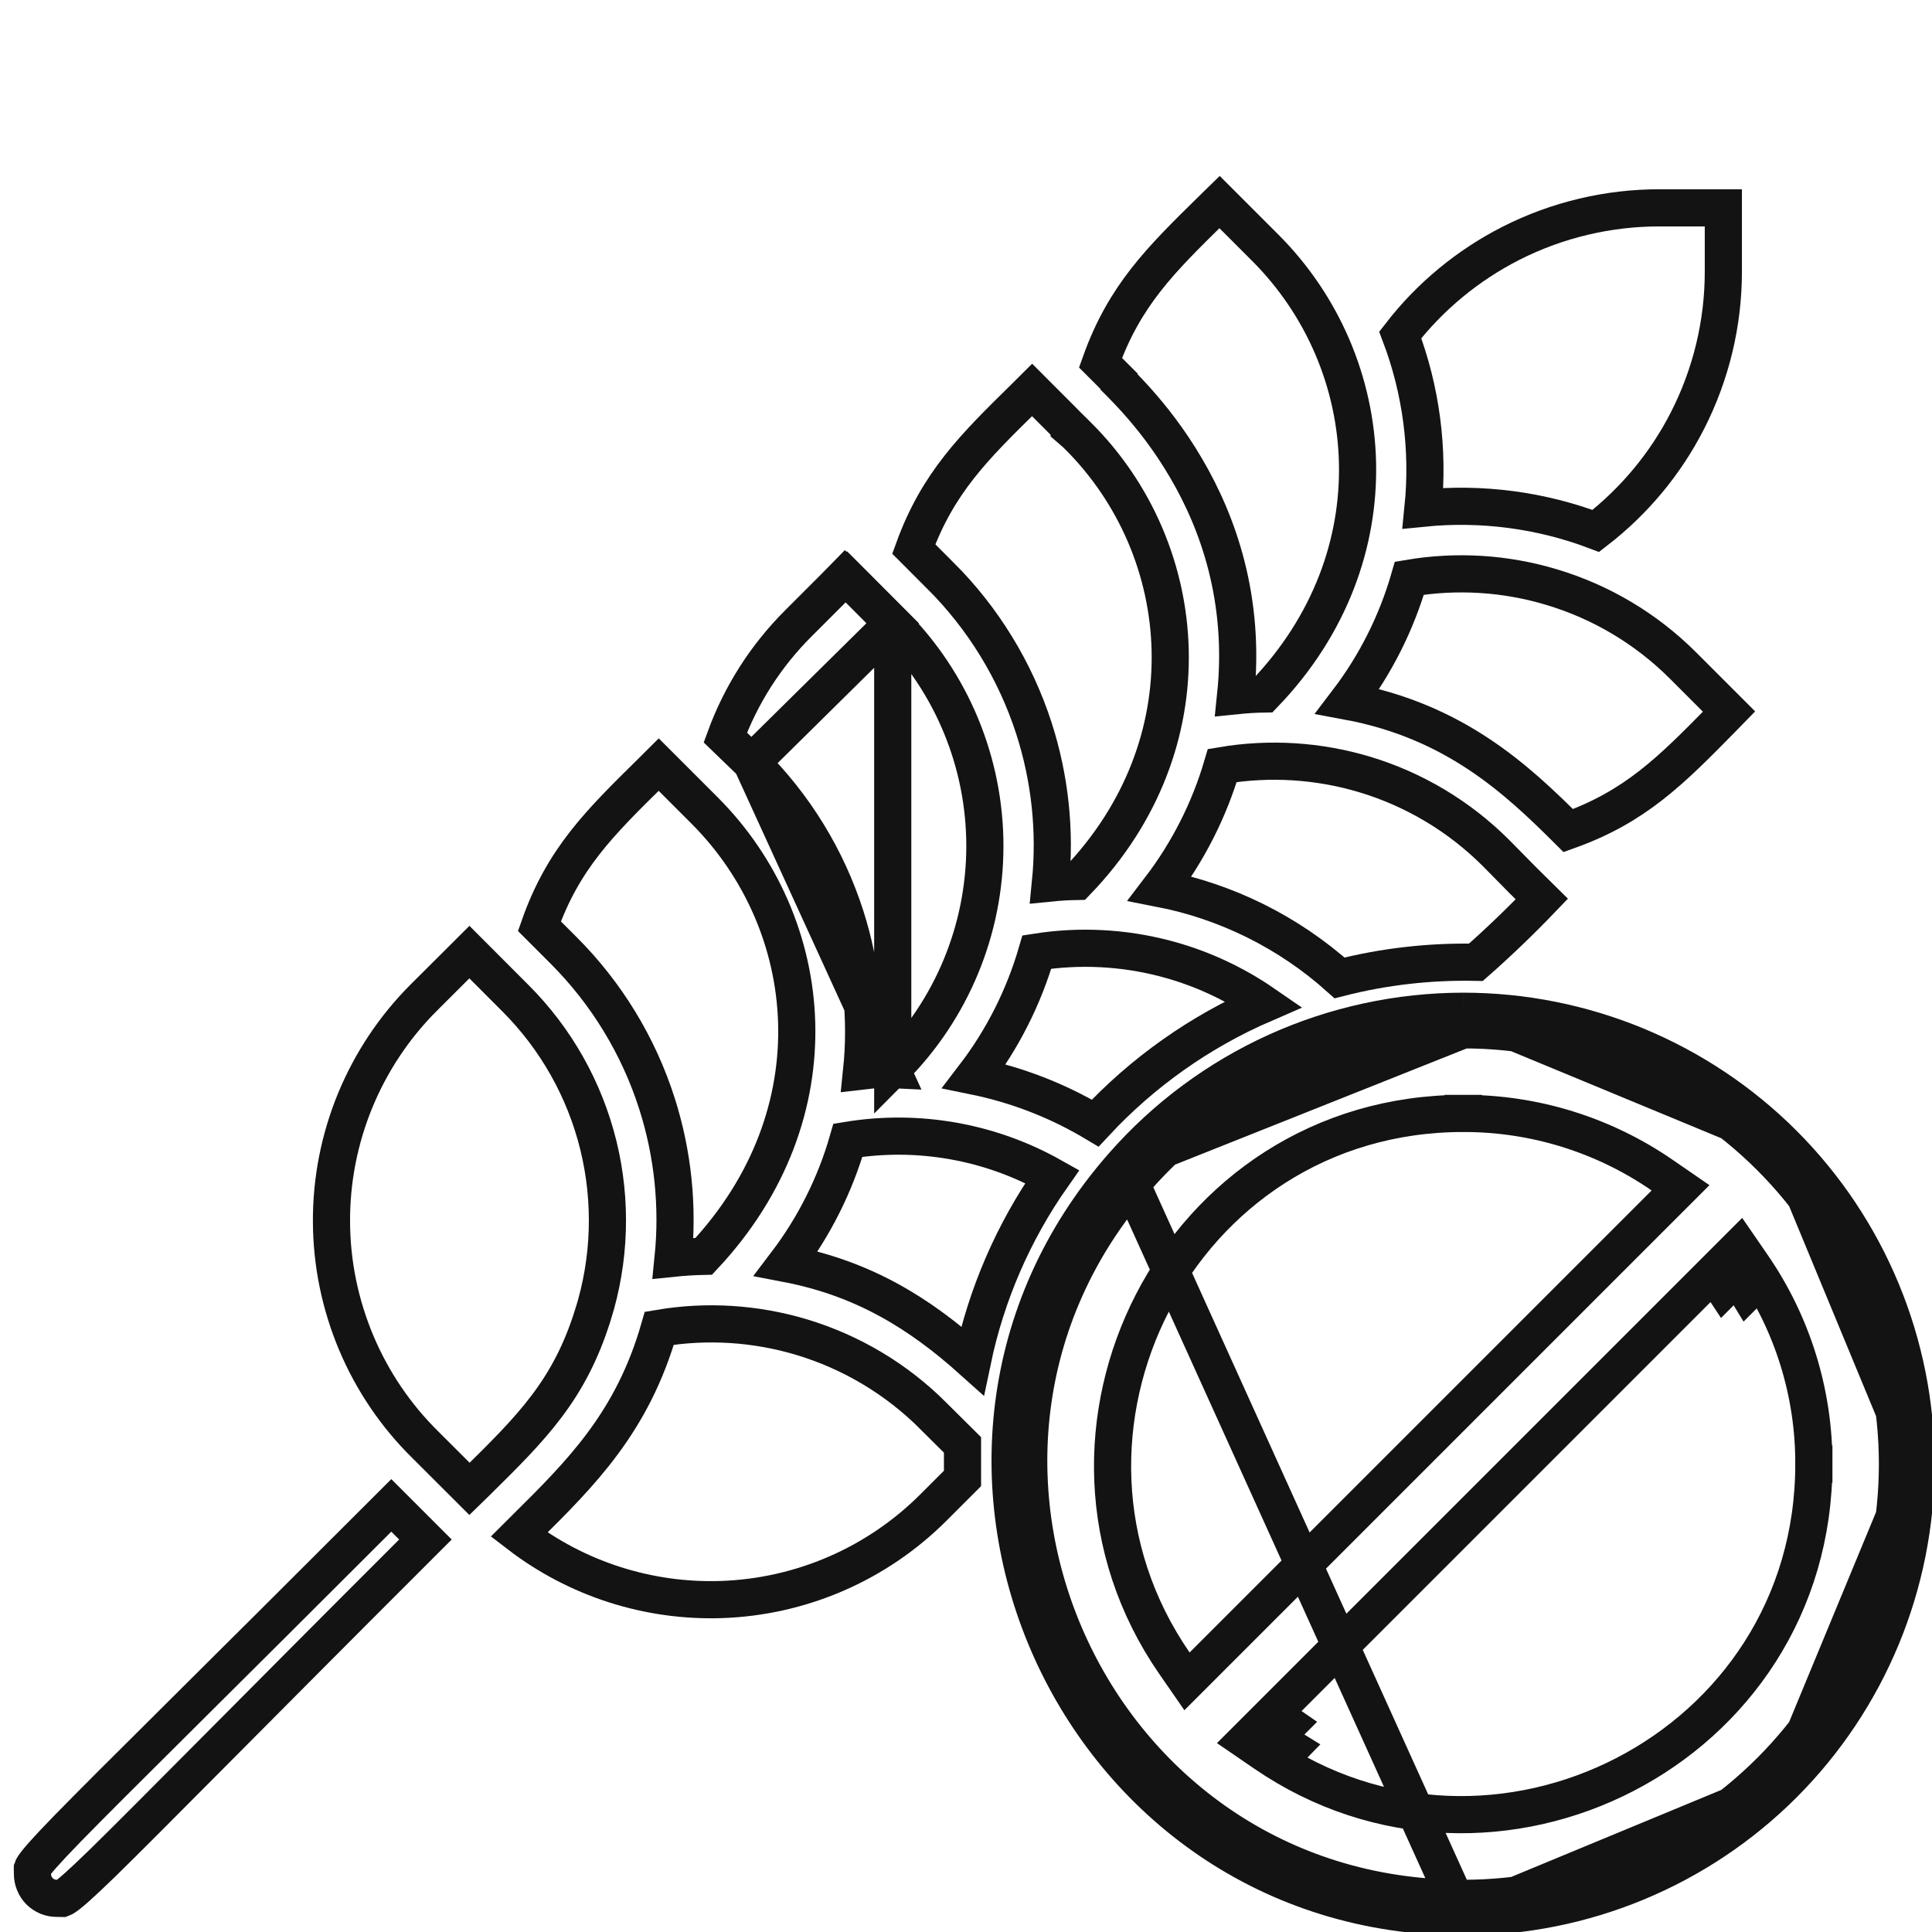 <svg width="26" height="26" viewBox="0 0 26 26" fill="none" xmlns="http://www.w3.org/2000/svg">
<path d="M21.476 7.145C20.734 6.864 19.938 6.76 19.15 6.839C19.23 6.049 19.126 5.251 18.844 4.507C19.243 3.991 19.752 3.57 20.334 3.274C20.957 2.958 21.646 2.795 22.344 2.797H22.345H23.192V3.656V3.656C23.192 4.353 23.026 5.04 22.709 5.661C22.413 6.241 21.991 6.747 21.476 7.145Z" stroke="#141313" stroke-width="0.5"/>
<path d="M22.653 8.96L22.653 8.96L23.269 9.576C23.234 9.612 23.199 9.648 23.164 9.683C22.492 10.366 22.012 10.854 21.105 11.178C20.412 10.487 19.576 9.704 18.135 9.437C18.512 8.942 18.794 8.381 18.967 7.781C19.605 7.674 20.26 7.714 20.88 7.901C21.55 8.101 22.159 8.465 22.653 8.96Z" stroke="#141313" stroke-width="0.5"/>
<path d="M13.89 5.248C14.106 5.464 14.234 5.593 14.308 5.667L14.312 5.671C14.32 5.681 14.373 5.732 14.388 5.747L14.388 5.748C14.392 5.751 14.398 5.758 14.402 5.762L14.402 5.762C14.403 5.762 14.404 5.763 14.406 5.765L14.506 5.865C14.507 5.865 14.507 5.865 14.507 5.865C16.056 7.409 16.271 10.014 14.493 11.862C14.374 11.864 14.255 11.871 14.136 11.883C14.206 11.183 14.131 10.475 13.915 9.804C13.664 9.027 13.232 8.321 12.654 7.745C12.653 7.745 12.653 7.745 12.653 7.745L12.297 7.388C12.621 6.496 13.109 6.016 13.786 5.351C13.82 5.317 13.855 5.283 13.89 5.248Z" stroke="#141313" stroke-width="0.5"/>
<path d="M18.027 13.16C17.343 12.547 16.508 12.132 15.61 11.957C15.988 11.462 16.273 10.901 16.449 10.302C17.086 10.195 17.74 10.236 18.36 10.421C19.028 10.621 19.636 10.984 20.13 11.477C20.243 11.591 20.3 11.649 20.349 11.699C20.431 11.783 20.487 11.841 20.749 12.099C20.465 12.395 20.17 12.679 19.862 12.95C19.244 12.937 18.626 13.007 18.027 13.16Z" stroke="#141313" stroke-width="0.5"/>
<path d="M17.009 13.51C16.15 13.882 15.377 14.428 14.739 15.114C14.236 14.813 13.685 14.599 13.111 14.482C13.493 13.983 13.778 13.417 13.954 12.812C14.529 12.722 15.117 12.752 15.681 12.9C16.157 13.025 16.606 13.232 17.009 13.51Z" stroke="#141313" stroke-width="0.5"/>
<path d="M11.411 15.345C12.357 15.19 13.327 15.363 14.161 15.833C13.638 16.578 13.273 17.421 13.087 18.311C12.379 17.676 11.623 17.203 10.579 17.004C10.956 16.508 11.239 15.945 11.411 15.345Z" stroke="#141313" stroke-width="0.5"/>
<path d="M7.98 17.694L7.979 17.695C7.664 18.71 7.152 19.215 6.422 19.936C6.388 19.969 6.354 20.003 6.319 20.037C5.81 19.528 5.779 19.497 5.748 19.467C5.742 19.461 5.736 19.455 5.726 19.445C5.327 19.053 5.011 18.586 4.794 18.071C4.577 17.555 4.463 17.002 4.461 16.443C4.458 15.883 4.567 15.329 4.779 14.812C4.992 14.295 5.304 13.825 5.699 13.429C5.699 13.429 5.699 13.428 5.7 13.428L6.317 12.813L6.932 13.429L6.932 13.429C7.481 13.976 7.868 14.663 8.053 15.415C8.237 16.167 8.212 16.956 7.98 17.694Z" stroke="#141313" stroke-width="0.5"/>
<path d="M10.114 10.265L10.114 10.265C10.696 10.843 11.13 11.552 11.38 12.332C11.595 13.005 11.668 13.713 11.595 14.413C11.803 14.388 11.923 14.389 12.002 14.393L10.114 10.265ZM10.114 10.265L10.111 10.263L9.761 9.925C9.972 9.349 10.307 8.825 10.742 8.391L10.742 8.391C10.954 8.18 11.109 8.025 11.223 7.91C11.274 7.859 11.317 7.816 11.353 7.779L11.357 7.784L11.386 7.759C11.425 7.798 11.472 7.846 11.532 7.905C11.645 8.019 11.8 8.175 12.014 8.389L10.114 10.265ZM12.07 14.396C12.07 14.396 12.07 14.396 12.068 14.396C12.069 14.396 12.07 14.396 12.07 14.396ZM13.254 11.385C13.254 12.509 12.808 13.586 12.014 14.381V8.389C12.808 9.184 13.254 10.261 13.254 11.385Z" stroke="#141313" stroke-width="0.5"/>
<path d="M8.865 10.29L9.481 10.906C11.001 12.425 11.271 14.987 9.471 16.907C9.333 16.91 9.195 16.919 9.058 16.933C9.129 16.234 9.056 15.526 8.842 14.854C8.594 14.075 8.162 13.367 7.584 12.789L7.584 12.789L7.259 12.464C7.579 11.556 8.068 11.075 8.764 10.39C8.797 10.357 8.831 10.324 8.865 10.29Z" stroke="#141313" stroke-width="0.5"/>
<path d="M12.559 19.053L12.559 19.054L12.953 19.445V19.446V19.447V19.448V19.45V19.451V19.452V19.453V19.454V19.456V19.457V19.458V19.459V19.461V19.462V19.463V19.464V19.466V19.467V19.468V19.469V19.471V19.472V19.473V19.474V19.475V19.477V19.478V19.479V19.48V19.482V19.483V19.484V19.485V19.487V19.488V19.489V19.49V19.491V19.493V19.494V19.495V19.496V19.498V19.499V19.5V19.501V19.503V19.504V19.505V19.506V19.508V19.509V19.51V19.511V19.512V19.514V19.515V19.516V19.517V19.519V19.52V19.521V19.522V19.524V19.525V19.526V19.527V19.529V19.53V19.531V19.532V19.534V19.535V19.536V19.537V19.538V19.54V19.541V19.542V19.543V19.545V19.546V19.547V19.548V19.549V19.551V19.552V19.553V19.555V19.556V19.557V19.558V19.559V19.561V19.562V19.563V19.564V19.566V19.567V19.568V19.569V19.571V19.572V19.573V19.574V19.576V19.577V19.578V19.579V19.581V19.582V19.583V19.584V19.585V19.587V19.588V19.589V19.59V19.592V19.593V19.594V19.595V19.597V19.598V19.599V19.6V19.602V19.603V19.604V19.605V19.607V19.608V19.609V19.61V19.612V19.613V19.614V19.615V19.617V19.618V19.619V19.62V19.622V19.623V19.624V19.625V19.627V19.628V19.629V19.63V19.632V19.633V19.634V19.635V19.637V19.638V19.639V19.64V19.642V19.643V19.644V19.645V19.647V19.648V19.649V19.65V19.652V19.653V19.654V19.655V19.657V19.658V19.659V19.66V19.662V19.663V19.664V19.666V19.667V19.668V19.669V19.671V19.672V19.673V19.674V19.676V19.677V19.678V19.679V19.681V19.682V19.683V19.684V19.686V19.687V19.688V19.689V19.691V19.692V19.693V19.695V19.696V19.697V19.698V19.7V19.701V19.702V19.703V19.705V19.706V19.707V19.709V19.71V19.711V19.712V19.714V19.715V19.716V19.718V19.719V19.72V19.721V19.723V19.724V19.725V19.727V19.728V19.729V19.73V19.732V19.733V19.734V19.735V19.737V19.738V19.739V19.741V19.742V19.743V19.744V19.746V19.747V19.748V19.75V19.751V19.752V19.753V19.755V19.756V19.757V19.759V19.76V19.761V19.762V19.764V19.765V19.766V19.768V19.769V19.77V19.772V19.773V19.774V19.776V19.777V19.778V19.779V19.781V19.782V19.783V19.785V19.786V19.787V19.788V19.79V19.791V19.793V19.794V19.795V19.796V19.798V19.799V19.8V19.802V19.803V19.804V19.806V19.807V19.808V19.809V19.811V19.812V19.814V19.815V19.816V19.817V19.819V19.82V19.821V19.823V19.824V19.825V19.827V19.828V19.829V19.831V19.832V19.833V19.835V19.836V19.837V19.839V19.84V19.841V19.843V19.844V19.845V19.847V19.848V19.849V19.851V19.852V19.853V19.855V19.856V19.857V19.859V19.86V19.861V19.863V19.864V19.865V19.867V19.868V19.869V19.871V19.872V19.873V19.875V19.876V19.878V19.879V19.88V19.882V19.883V19.884V19.886V19.887V19.888V19.89V19.891V19.892V19.894V19.895V19.896L12.559 20.29C11.799 21.049 10.779 21.49 9.706 21.526C8.723 21.558 7.761 21.248 6.985 20.652C7.014 20.623 7.043 20.595 7.072 20.566C7.823 19.821 8.51 19.141 8.873 17.875C9.511 17.767 10.165 17.808 10.786 17.994C11.456 18.195 12.065 18.559 12.559 19.053Z" stroke="#141313" stroke-width="0.5"/>
<path d="M0.766 25.547L0.764 25.547C0.721 25.547 0.679 25.539 0.639 25.523C0.599 25.506 0.563 25.482 0.532 25.452C0.502 25.421 0.478 25.385 0.462 25.345C0.445 25.305 0.437 25.263 0.437 25.22H0.437V25.218C0.437 25.198 0.437 25.176 0.436 25.163C0.436 25.159 0.436 25.156 0.436 25.154C0.436 25.149 0.436 25.146 0.436 25.143C0.437 25.14 0.44 25.135 0.445 25.127C0.487 25.058 0.601 24.925 0.908 24.609C1.223 24.286 1.718 23.793 2.499 23.017C3.181 22.339 4.08 21.445 5.266 20.259C5.353 20.346 5.493 20.486 5.725 20.718C4.483 21.959 3.563 22.885 2.875 23.577C2.157 24.299 1.693 24.766 1.383 25.069C1.066 25.377 0.931 25.493 0.86 25.537C0.85 25.544 0.844 25.547 0.841 25.548C0.838 25.548 0.835 25.548 0.829 25.548C0.827 25.548 0.823 25.548 0.819 25.548C0.806 25.548 0.784 25.547 0.766 25.547ZM0.434 25.147C0.434 25.147 0.434 25.147 0.434 25.146L0.434 25.147Z" stroke="#141313" stroke-width="0.5"/>
<path d="M15.069 5.149C15.066 5.146 15.063 5.143 15.06 5.14V5.131L14.987 5.058L14.81 4.881C15.133 3.976 15.619 3.498 16.301 2.828C16.337 2.792 16.374 2.756 16.412 2.719L17.028 3.335C18.578 4.886 18.791 7.49 17.015 9.339C16.886 9.341 16.756 9.35 16.628 9.363C16.764 8.063 16.39 7.029 15.963 6.302C15.733 5.908 15.488 5.604 15.3 5.394C15.207 5.29 15.127 5.208 15.073 5.153L15.069 5.149Z" stroke="#141313" stroke-width="0.5"/>
<path d="M15.113 15.683C15.685 15.032 16.389 14.51 17.179 14.152C17.968 13.795 18.825 13.61 19.692 13.609M15.113 15.683L19.692 13.859C21.242 13.859 22.728 14.475 23.824 15.571C24.92 16.667 25.535 18.153 25.535 19.703C25.535 21.253 24.92 22.739 23.824 23.835C22.728 24.931 21.242 25.547 19.692 25.547C14.661 25.547 12.004 19.596 15.301 15.848L15.301 15.848C15.85 15.223 16.525 14.723 17.282 14.38C18.039 14.037 18.861 13.86 19.692 13.859V13.609M15.113 15.683C11.674 19.591 14.445 25.797 19.692 25.797M15.113 15.683L19.692 25.797M19.692 13.609C21.308 13.609 22.858 14.251 24.001 15.394M19.692 13.609L24.001 15.394M19.692 14.984C15.841 14.984 13.687 19.312 15.803 22.38L15.974 22.627L16.186 22.415L22.404 16.197L22.616 15.985L22.369 15.815C21.582 15.272 20.648 14.982 19.692 14.984ZM19.692 14.984V15.234L19.691 14.984C19.691 14.984 19.692 14.984 19.692 14.984ZM24.41 19.703C24.413 18.747 24.123 17.813 23.58 17.026L23.41 16.779L23.198 16.991L16.98 23.209L16.767 23.422L17.015 23.592C20.094 25.708 24.41 23.543 24.41 19.703ZM24.41 19.703C24.41 19.703 24.41 19.703 24.41 19.703H24.16L24.41 19.704C24.41 19.704 24.41 19.703 24.41 19.703ZM23.374 17.168L23.551 17.345L23.513 17.383C23.469 17.31 23.423 17.238 23.374 17.168ZM23.374 17.168L23.169 17.31C23.177 17.323 23.186 17.335 23.195 17.348L23.374 17.168ZM17.157 23.386L17.298 23.18C17.311 23.189 17.324 23.197 17.337 23.206L17.157 23.386ZM17.157 23.386L17.334 23.563L17.371 23.525C17.299 23.481 17.228 23.434 17.157 23.386ZM19.692 25.797C21.308 25.797 22.858 25.155 24.001 24.012M19.692 25.797L24.001 24.012M24.001 24.012C25.143 22.869 25.785 21.319 25.785 19.703M24.001 24.012L25.785 19.703M25.785 19.703C25.785 18.087 25.143 16.537 24.001 15.394M25.785 19.703L24.001 15.394" stroke="#141313" stroke-width="0.5"/>
</svg>
